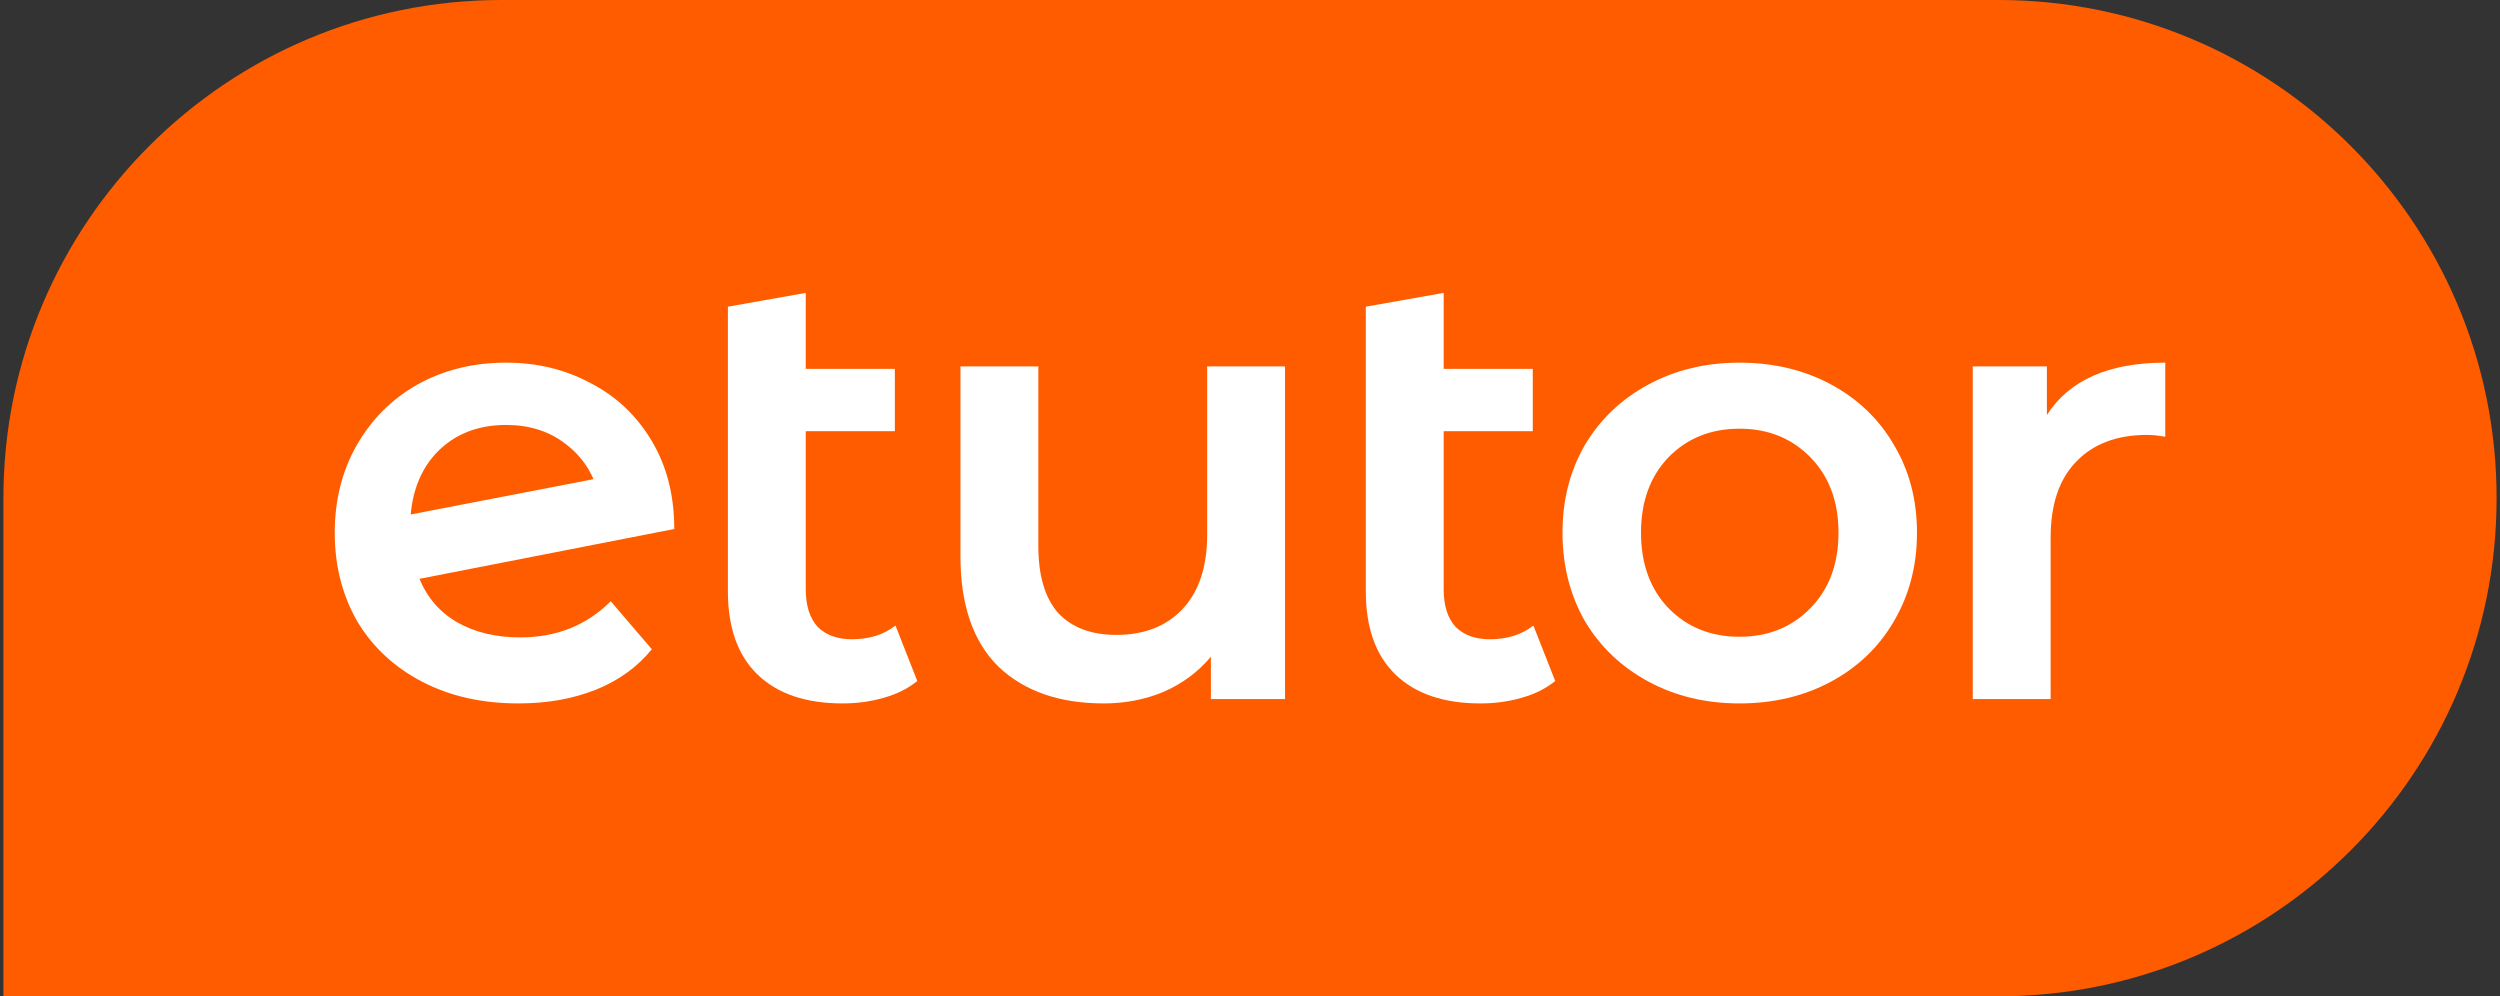 <svg width="542" height="216" viewBox="0 0 542 216" fill="none" xmlns="http://www.w3.org/2000/svg">
<rect x="0" y="0" width="542" height="216" fill="#333333" stroke="none"/>
<g clip-path="url(#clip0_5_837)">
<path d="M0.738 108C0.738 48.353 49.091 0 108.738 0H433.263C492.909 0 541.262 48.353 541.262 108C541.262 167.647 492.909 216 433.262 216H0.738V108Z" fill="#FF5C00"/>
<path d="M198.867 147.64C196.886 149.261 194.455 150.477 191.573 151.287C188.782 152.097 185.811 152.503 182.659 152.503C174.736 152.503 168.613 150.432 164.291 146.29C159.969 142.148 157.808 136.115 157.808 128.192V66.49L174.691 63.497V79.975H194.005V93.481H174.691V127.786C174.691 131.298 175.546 133.999 177.257 135.89C179.058 137.691 181.534 138.591 184.685 138.591C188.467 138.591 191.618 137.601 194.14 135.62L198.867 147.64Z" fill="white"/>
<path d="M337.168 147.64C335.187 149.261 332.756 150.477 329.875 151.287C327.083 152.097 324.112 152.503 320.96 152.503C313.037 152.503 306.914 150.432 302.592 146.29C298.27 142.148 296.109 136.115 296.109 128.192V66.49L312.992 63.497V79.975H332.306V93.481H312.992V127.786C312.992 131.298 313.847 133.999 315.558 135.89C317.359 137.691 319.835 138.591 322.986 138.591C326.768 138.591 329.92 137.601 332.441 135.62L337.168 147.64Z" fill="white"/>
<path d="M469.429 78.624C457.183 78.624 448.629 82.406 443.767 89.969V79.434H427.695V151.557H444.578V116.576C444.578 109.373 446.423 103.881 450.115 100.099C453.807 96.227 458.939 94.291 465.512 94.291C466.683 94.291 467.988 94.426 469.429 94.696V78.624Z" fill="white"/>
<path fill-rule="evenodd" clip-rule="evenodd" d="M357.392 147.776C363.244 150.927 369.817 152.503 377.111 152.503C384.494 152.503 391.112 150.927 396.965 147.776C402.817 144.624 407.364 140.257 410.606 134.675C413.937 129.002 415.603 122.609 415.603 115.496C415.603 108.383 413.937 102.035 410.606 96.452C407.364 90.87 402.817 86.503 396.965 83.351C391.112 80.2 384.494 78.624 377.111 78.624C369.817 78.624 363.244 80.2 357.392 83.351C351.539 86.503 346.947 90.87 343.615 96.452C340.374 102.035 338.753 108.383 338.753 115.496C338.753 122.609 340.374 129.002 343.615 134.675C346.947 140.257 351.539 144.624 357.392 147.776ZM392.508 131.838C388.456 135.98 383.323 138.051 377.111 138.051C370.898 138.051 365.766 135.98 361.714 131.838C357.752 127.697 355.771 122.249 355.771 115.496C355.771 108.743 357.752 103.295 361.714 99.154C365.766 95.012 370.898 92.941 377.111 92.941C383.323 92.941 388.456 95.012 392.508 99.154C396.559 103.295 398.585 108.743 398.585 115.496C398.585 122.249 396.559 127.697 392.508 131.838Z" fill="white"/>
<path d="M278.596 151.557V79.434H261.713V115.901C261.713 122.924 259.912 128.327 256.311 132.108C252.799 135.8 248.027 137.646 241.994 137.646C236.592 137.646 232.405 136.07 229.433 132.919C226.552 129.677 225.111 124.815 225.111 118.332V79.434H208.229V120.628C208.229 131.163 210.975 139.132 216.468 144.534C222.05 149.846 229.659 152.503 239.293 152.503C243.975 152.503 248.342 151.647 252.394 149.936C256.446 148.136 259.822 145.614 262.523 142.373V151.557H278.596Z" fill="white"/>
<path fill-rule="evenodd" clip-rule="evenodd" d="M112.82 138.186C120.653 138.186 127.181 135.575 132.403 130.353L141.318 140.752C138.166 144.624 134.114 147.55 129.162 149.531C124.21 151.512 118.627 152.503 112.414 152.503C104.491 152.503 97.513 150.927 91.48 147.776C85.447 144.624 80.765 140.257 77.434 134.675C74.192 129.002 72.571 122.609 72.571 115.496C72.571 108.473 74.147 102.17 77.299 96.587C80.54 90.915 84.952 86.503 90.534 83.351C96.207 80.2 102.6 78.624 109.713 78.624C116.466 78.624 122.589 80.11 128.082 83.081C133.664 85.963 138.076 90.149 141.318 95.642C144.559 101.044 146.18 107.392 146.18 114.686L90.94 125.49C92.65 129.632 95.397 132.784 99.178 134.945C102.96 137.106 107.507 138.186 112.82 138.186ZM122.544 96.182C125.299 98.249 127.343 100.816 128.676 103.884L89.044 111.54C89.529 106.091 91.377 101.647 94.586 98.208C98.458 94.156 103.5 92.13 109.713 92.13C114.755 92.13 119.032 93.481 122.544 96.182Z" fill="white"/>
</g>
<defs>
<clipPath id="clip0_5_837">
<rect width="541" height="216" fill="white" transform="translate(0.738)"/>
</clipPath>
</defs>
</svg>
